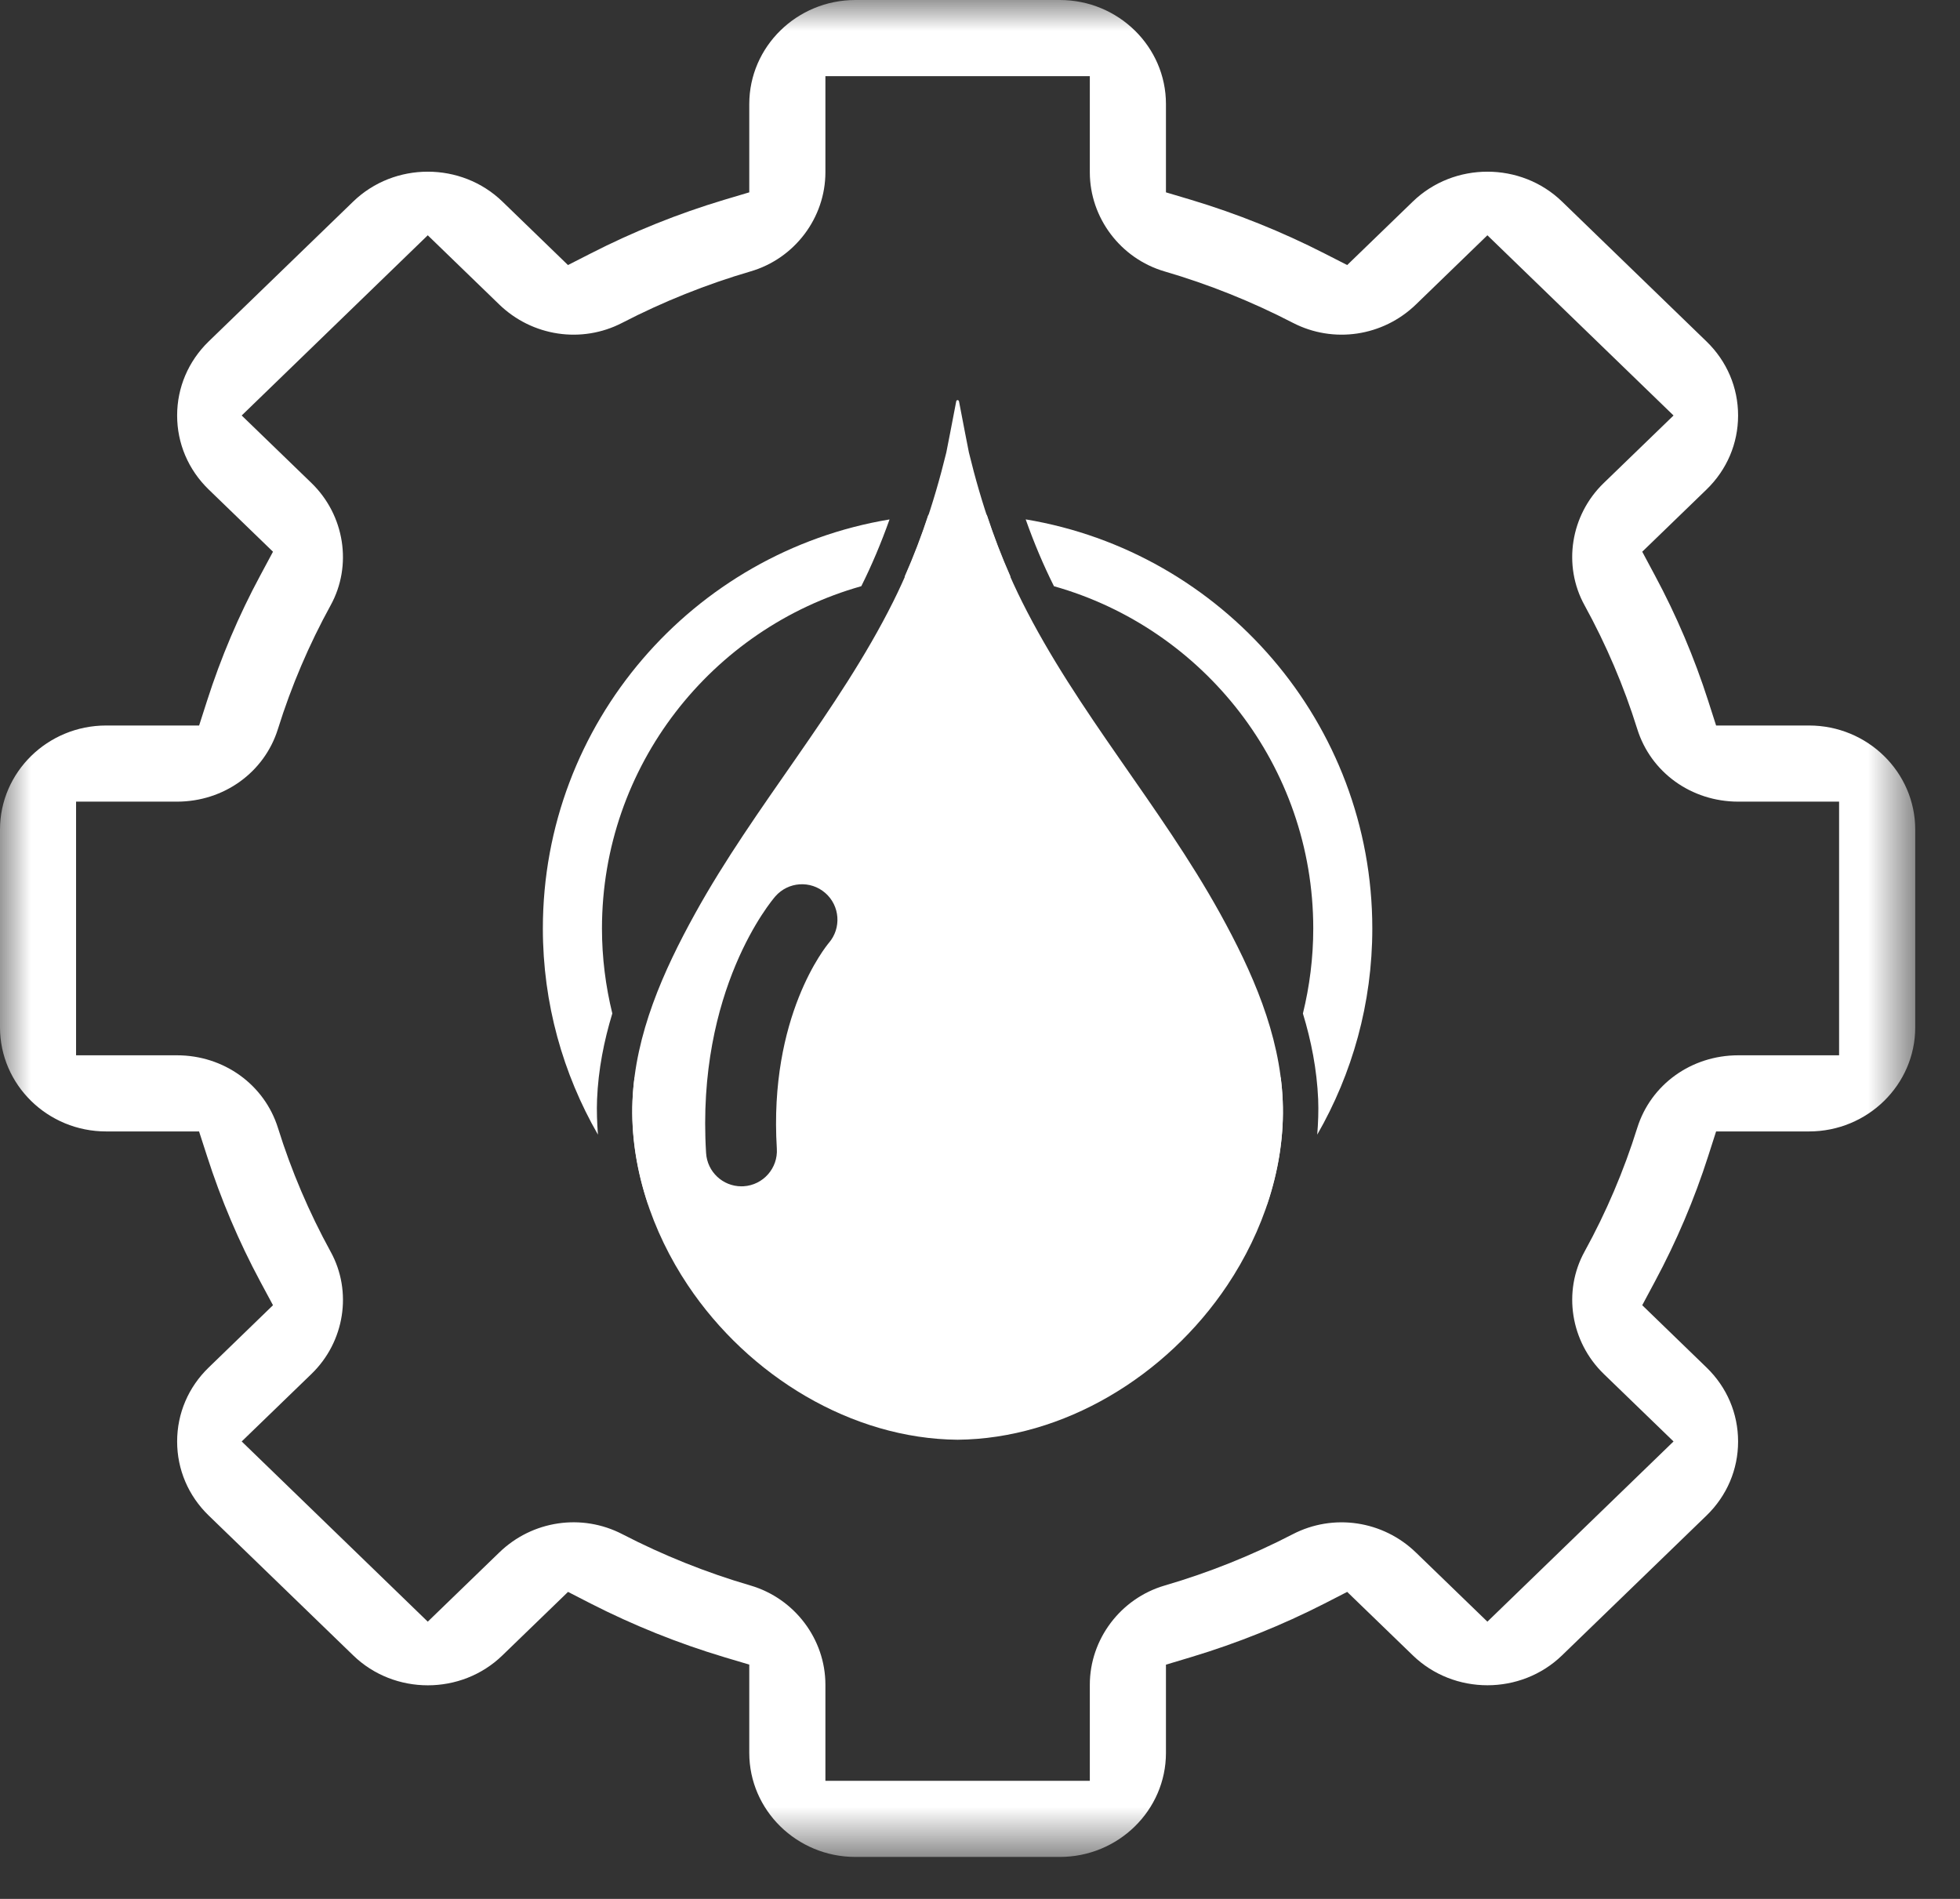 <?xml version="1.0" encoding="UTF-8"?>
<svg width="32px" height="31px" viewBox="0 0 32 31" version="1.1" xmlns="http://www.w3.org/2000/svg" xmlns:xlink="http://www.w3.org/1999/xlink">
    <rect x="0" y="0" width="32" height="31" fill="#333333" stroke="none"/>
    <title>Group 14</title>
    <defs>
        <polygon id="path-1" points="0 0 31.269 0 31.269 30.315 0 30.315"></polygon>
    </defs>
    <g id="Page-1" stroke="none" stroke-width="1" fill="none" fill-rule="evenodd">
        <g id="Group-14" transform="translate(-0, -0)">
            <g id="Group-3">
                <mask id="mask-2" fill="white">
                    <use xlink:href="#path-1"></use>
                </mask>
                <g id="Clip-2"></g>
                <path d="M26.73,18.415 C26.512,19.113 26.223,19.792 25.87,20.433 C25.512,21.083 25.641,21.904 26.184,22.43 L27.323,23.532 L24.284,26.474 L23.118,25.346 C22.578,24.823 21.77,24.703 21.107,25.046 C20.439,25.392 19.735,25.674 19.015,25.884 C18.296,26.094 17.793,26.76 17.793,27.503 L17.793,29.072 L13.476,29.072 L13.476,27.503 C13.476,26.76 12.973,26.095 12.254,25.884 C11.531,25.673 10.828,25.391 10.163,25.047 C9.499,24.702 8.69,24.822 8.151,25.345 L6.984,26.474 L3.946,23.532 L5.085,22.43 C5.628,21.905 5.756,21.084 5.398,20.434 C5.046,19.792 4.756,19.113 4.539,18.416 C4.317,17.705 3.654,17.228 2.889,17.228 L1.242,17.228 L1.242,13.087 L2.889,13.087 C3.654,13.087 4.317,12.61 4.538,11.9 C4.756,11.201 5.046,10.522 5.398,9.882 C5.756,9.232 5.627,8.41 5.085,7.885 L3.946,6.783 L6.984,3.841 L8.15,4.97 C8.69,5.493 9.499,5.613 10.161,5.269 C10.828,4.924 11.532,4.642 12.253,4.431 C12.973,4.222 13.476,3.556 13.476,2.812 L13.476,1.243 L17.793,1.243 L17.793,2.812 C17.793,3.556 18.295,4.221 19.014,4.431 C19.736,4.642 20.439,4.924 21.106,5.269 C21.77,5.613 22.578,5.493 23.118,4.97 L24.284,3.841 L27.323,6.783 L26.183,7.886 C25.64,8.411 25.512,9.232 25.87,9.881 C26.224,10.525 26.513,11.204 26.73,11.899 C26.951,12.61 27.614,13.087 28.38,13.087 L30.026,13.087 L30.026,17.228 L28.38,17.228 C27.614,17.228 26.951,17.705 26.73,18.415 M31.269,16.772 L31.269,13.543 C31.269,12.606 30.491,11.844 29.535,11.844 L28.018,11.844 L27.889,11.442 C27.663,10.737 27.37,10.047 27.018,9.392 L26.812,9.007 L27.862,7.991 C28.194,7.669 28.377,7.24 28.377,6.783 C28.377,6.326 28.194,5.897 27.862,5.575 L25.503,3.291 C24.831,2.64 23.738,2.64 23.066,3.291 L21.995,4.327 L21.627,4.139 C20.93,3.783 20.197,3.488 19.449,3.263 L19.036,3.14 L19.036,1.699 C19.036,0.762 18.258,0 17.303,0 L13.966,0 C13.01,0 12.233,0.762 12.233,1.699 L12.233,3.14 L11.82,3.263 C11.07,3.488 10.337,3.783 9.642,4.139 L9.273,4.327 L8.203,3.291 C7.531,2.64 6.438,2.64 5.766,3.291 L3.406,5.575 C3.075,5.897 2.892,6.326 2.892,6.783 C2.892,7.24 3.075,7.669 3.407,7.991 L4.457,9.007 L4.25,9.393 C3.898,10.046 3.606,10.736 3.38,11.442 L3.251,11.844 L1.733,11.844 C0.777,11.844 0,12.606 0,13.543 L0,16.772 C0,17.709 0.777,18.471 1.733,18.471 L3.25,18.471 L3.38,18.873 C3.607,19.581 3.9,20.271 4.25,20.923 L4.457,21.308 L3.407,22.325 C3.075,22.646 2.892,23.075 2.892,23.533 C2.892,23.99 3.075,24.419 3.406,24.74 L5.766,27.024 C6.438,27.676 7.531,27.676 8.202,27.025 L9.274,25.988 L9.642,26.177 C10.337,26.532 11.07,26.827 11.82,27.052 L12.233,27.175 L12.233,28.616 C12.233,29.553 13.01,30.315 13.966,30.315 L17.303,30.315 C18.258,30.315 19.036,29.553 19.036,28.616 L19.036,27.176 L19.449,27.052 C20.199,26.826 20.932,26.532 21.627,26.177 L21.995,25.988 L23.066,27.024 C23.738,27.675 24.831,27.675 25.503,27.024 L27.862,24.741 C28.194,24.419 28.377,23.99 28.377,23.533 C28.377,23.075 28.194,22.646 27.862,22.325 L26.812,21.308 L27.018,20.923 C27.37,20.268 27.663,19.579 27.889,18.873 L28.018,18.471 L29.535,18.471 C30.491,18.471 31.269,17.709 31.269,16.772" id="Fill-1" fill="#FFFFFF" mask="url(#mask-2)"></path>
            </g>
            <path d="M13.533,15.392 C13.487,15.447 12.55,16.59 12.683,18.752 C12.703,19.071 12.46,19.346 12.141,19.366 C12.129,19.367 12.117,19.367 12.105,19.367 C11.801,19.367 11.547,19.131 11.528,18.824 C11.363,16.154 12.605,14.695 12.658,14.634 C12.868,14.393 13.233,14.368 13.474,14.578 C13.714,14.787 13.74,15.151 13.533,15.392 M19.92,14.913 C18.946,13.152 17.584,11.622 16.686,9.822 C16.302,9.054 16.023,8.228 15.819,7.387 C15.809,7.346 15.72,6.876 15.657,6.551 C15.654,6.539 15.644,6.532 15.634,6.532 C15.624,6.532 15.614,6.539 15.612,6.551 C15.549,6.876 15.46,7.346 15.45,7.387 C15.245,8.228 14.966,9.054 14.583,9.822 C13.684,11.622 12.322,13.152 11.349,14.913 C10.828,15.855 10.372,16.878 10.326,17.97 C10.282,19.043 10.646,20.108 11.231,20.983 C12.225,22.469 13.908,23.489 15.634,23.504 C17.361,23.489 19.043,22.469 20.037,20.983 C20.622,20.108 20.987,19.043 20.942,17.97 C20.897,16.878 20.44,15.855 19.92,14.913" id="Fill-4" fill="#FFFFFF"></path>
            <path d="M20.908,17.582 C19.988,19.576 17.971,20.964 15.634,20.964 C13.298,20.964 11.281,19.576 10.361,17.582 C10.344,17.71 10.332,17.84 10.327,17.97 C10.303,18.544 10.399,19.115 10.58,19.657 C11.821,21.05 13.627,21.929 15.634,21.929 C17.642,21.929 19.447,21.05 20.688,19.657 C20.87,19.116 20.966,18.545 20.942,17.97 C20.937,17.84 20.925,17.71 20.908,17.582" id="Fill-6" fill="#FFFFFF"></path>
            <path d="M17.204,9.563 C17.205,9.566 17.206,9.568 17.207,9.57 C19.647,10.258 21.441,12.502 21.441,15.158 C21.441,15.636 21.381,16.101 21.272,16.546 C21.407,16.988 21.5,17.459 21.521,17.945 C21.529,18.137 21.521,18.329 21.506,18.523 C22.077,17.53 22.405,16.383 22.405,15.158 C22.405,11.803 19.952,9.011 16.746,8.479 C16.883,8.866 17.036,9.227 17.204,9.563" id="Fill-8" fill="#FFFFFF"></path>
            <path d="M15.634,9.352 C15.928,9.352 16.217,9.374 16.5,9.417 C16.354,9.087 16.225,8.75 16.112,8.406 C15.954,8.395 15.795,8.387 15.634,8.387 C15.473,8.387 15.314,8.395 15.156,8.406 C15.043,8.75 14.914,9.087 14.768,9.417 C15.051,9.374 15.34,9.352 15.634,9.352" id="Fill-10" fill="#FFFFFF"></path>
            <path d="M9.748,17.946 C9.768,17.459 9.862,16.989 9.997,16.545 C9.888,16.1 9.828,15.636 9.828,15.158 C9.828,12.502 11.622,10.258 14.061,9.57 C14.062,9.568 14.064,9.566 14.065,9.564 C14.233,9.227 14.386,8.865 14.523,8.48 C11.317,9.012 8.863,11.803 8.863,15.158 C8.863,16.382 9.192,17.531 9.762,18.523 C9.748,18.329 9.74,18.137 9.748,17.946" id="Fill-12" fill="#FFFFFF"></path>
        </g>
    </g>
</svg>